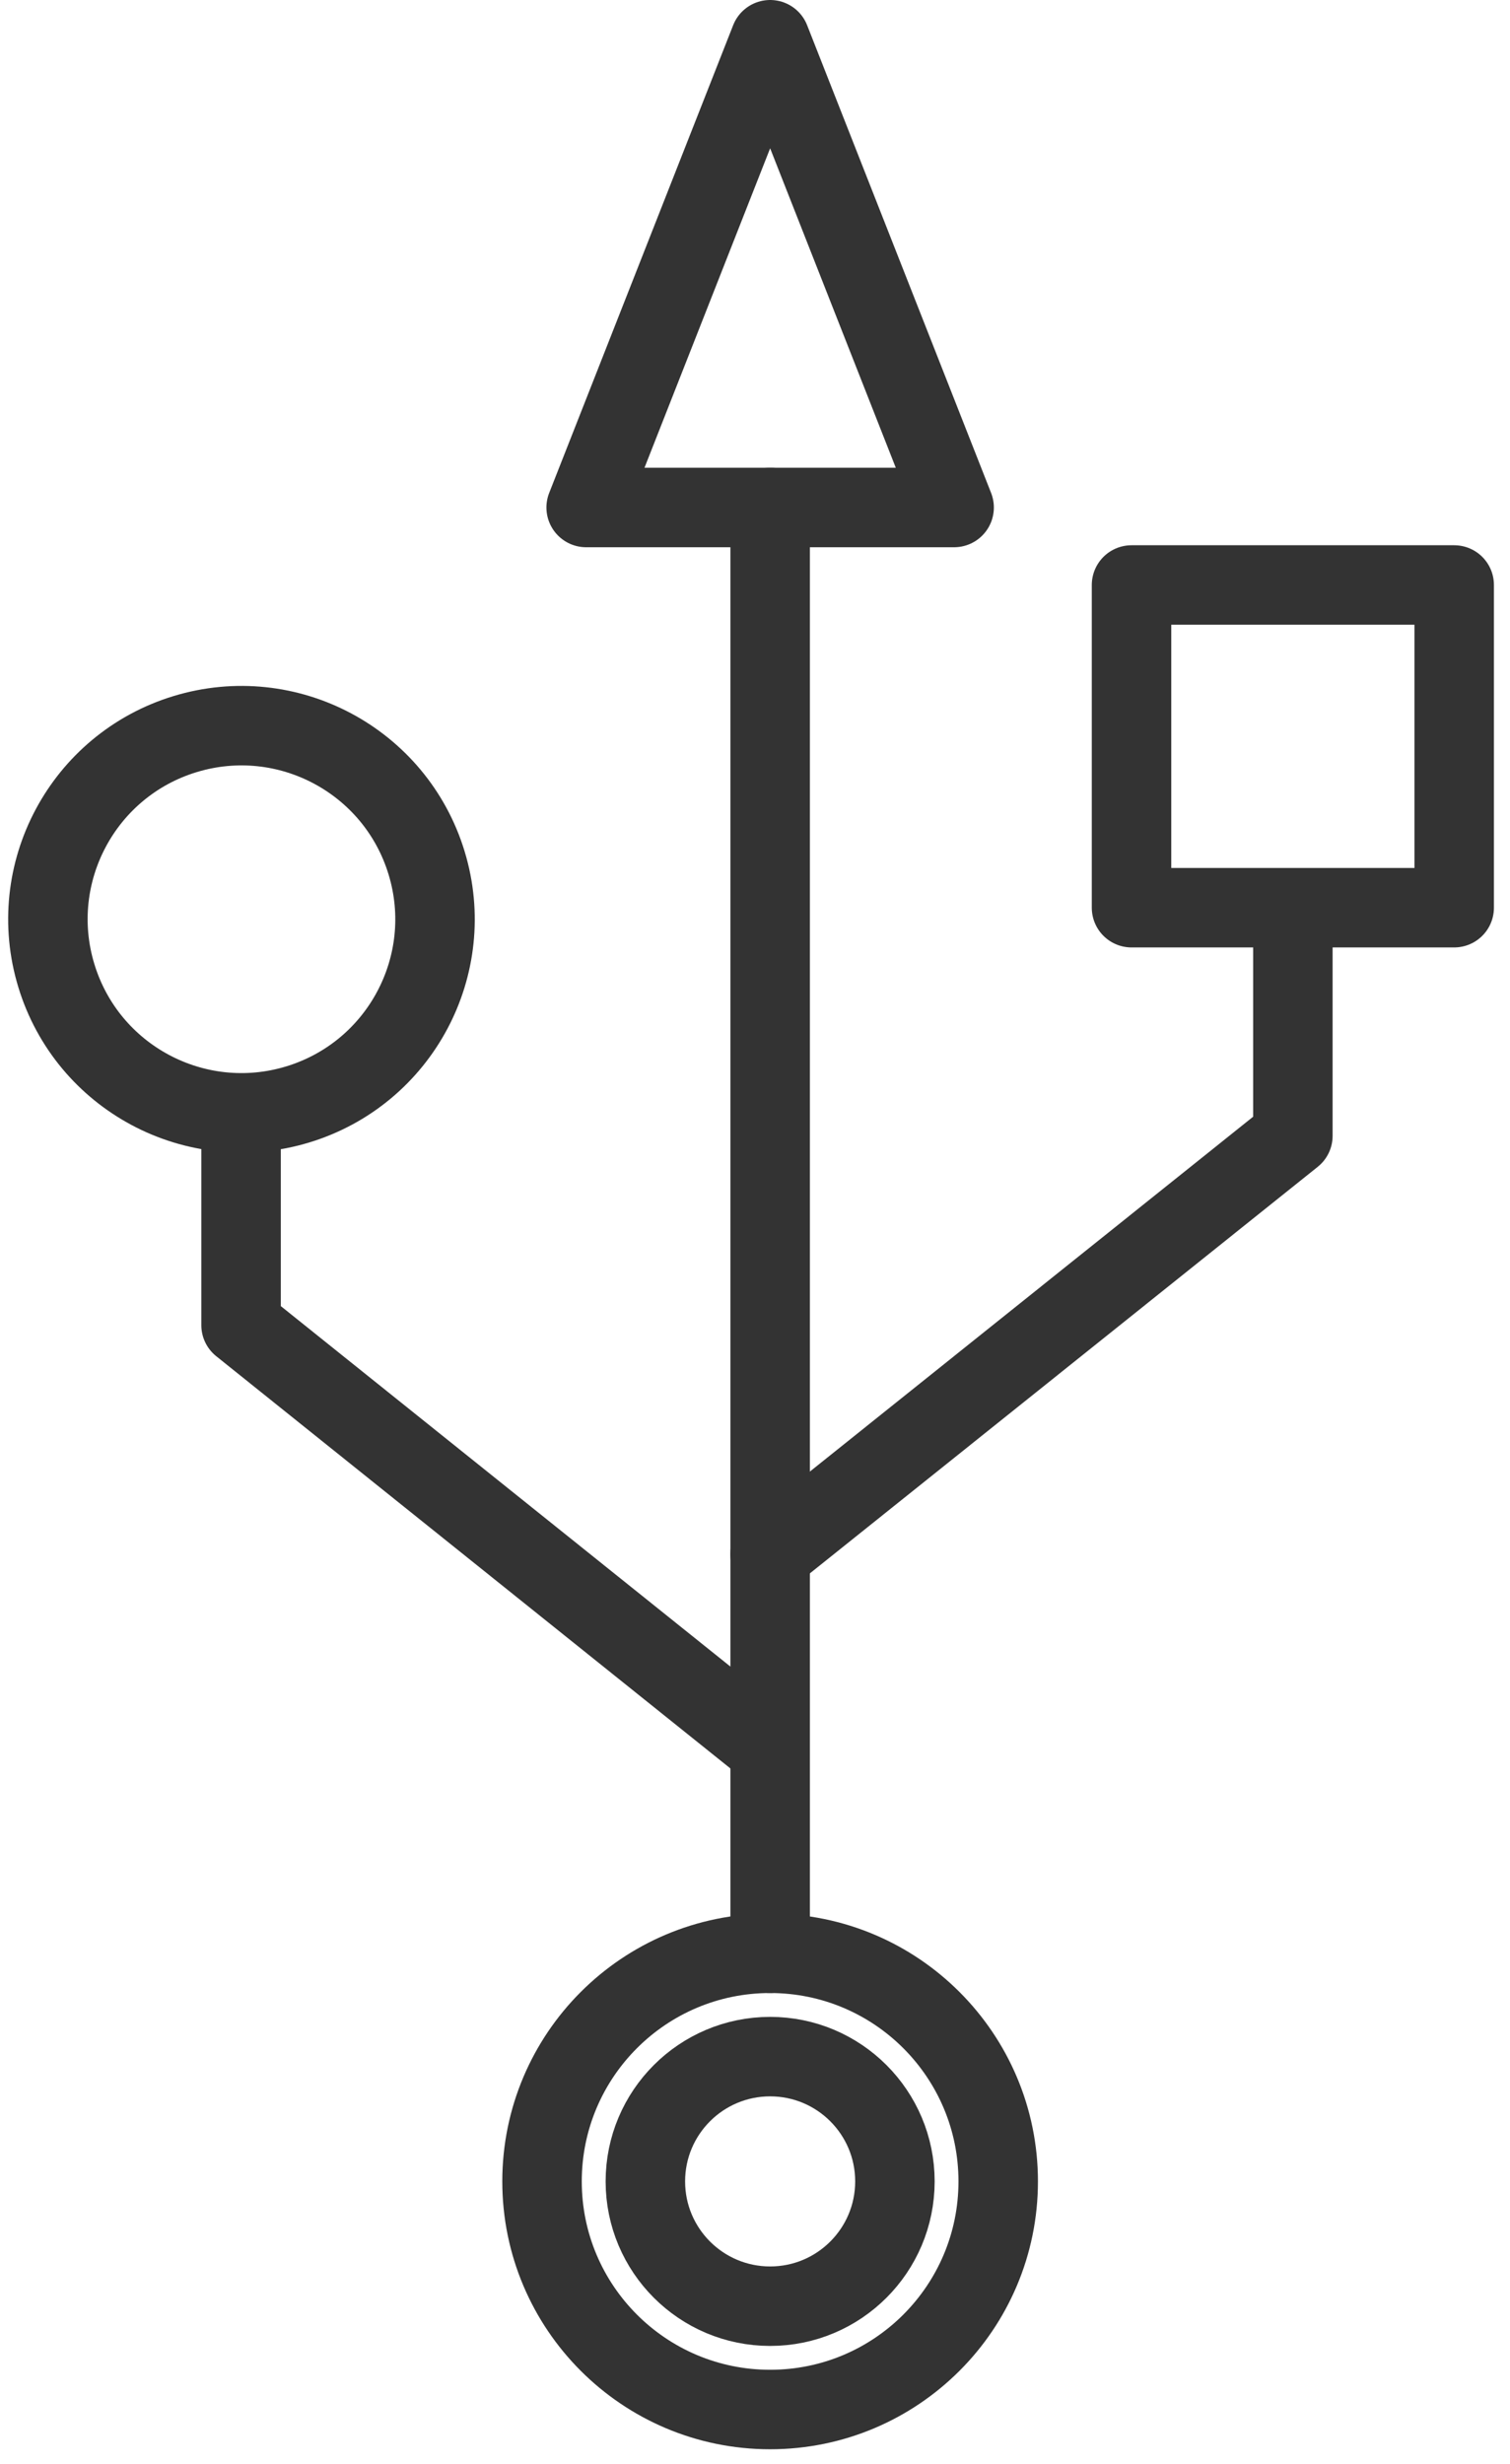 <?xml version="1.0" encoding="UTF-8"?> <svg xmlns="http://www.w3.org/2000/svg" width="76" height="124" viewBox="0 0 76 124" fill="none"> <path d="M38.761 121.26C45.102 121.26 50.241 116.12 50.241 109.78C50.241 103.44 45.102 98.3 38.761 98.3C32.421 98.3 27.281 103.44 27.281 109.78C27.281 116.12 32.421 121.26 38.761 121.26Z" stroke="#333333" stroke-width="4" stroke-linecap="round" stroke-linejoin="round"></path> <path d="M38.762 116.06C42.231 116.06 45.042 113.248 45.042 109.78C45.042 106.312 42.231 103.5 38.762 103.5C35.294 103.5 32.482 106.312 32.482 109.78C32.482 113.248 35.294 116.06 38.762 116.06Z" stroke="#333333" stroke-width="4" stroke-linecap="round" stroke-linejoin="round"></path> <path d="M14.988 55.58C20.134 54.014 23.037 48.573 21.471 43.427C19.906 38.281 14.465 35.378 9.318 36.943C4.172 38.509 1.269 43.95 2.835 49.096C4.4 54.243 9.841 57.145 14.988 55.58Z" stroke="#333333" stroke-width="4" stroke-linecap="round" stroke-linejoin="round"></path> <path d="M73.191 29.44H56.951V45.68H73.191V29.44Z" stroke="#333333" stroke-width="4" stroke-linecap="round" stroke-linejoin="round"></path> <path d="M29.502 25.54L38.762 2L48.022 25.54H29.502Z" stroke="#333333" stroke-width="4" stroke-linecap="round" stroke-linejoin="round"></path> <path d="M38.762 98.3V25.54" stroke="#333333" stroke-width="4" stroke-linecap="round" stroke-linejoin="round"></path> <path d="M12.133 56.08V66.69L38.603 87.91" stroke="#333333" stroke-width="4" stroke-linecap="round" stroke-linejoin="round"></path> <path d="M65.072 46.55V57.16L38.762 78.22" stroke="#333333" stroke-width="4" stroke-linecap="round" stroke-linejoin="round"></path> </svg> 